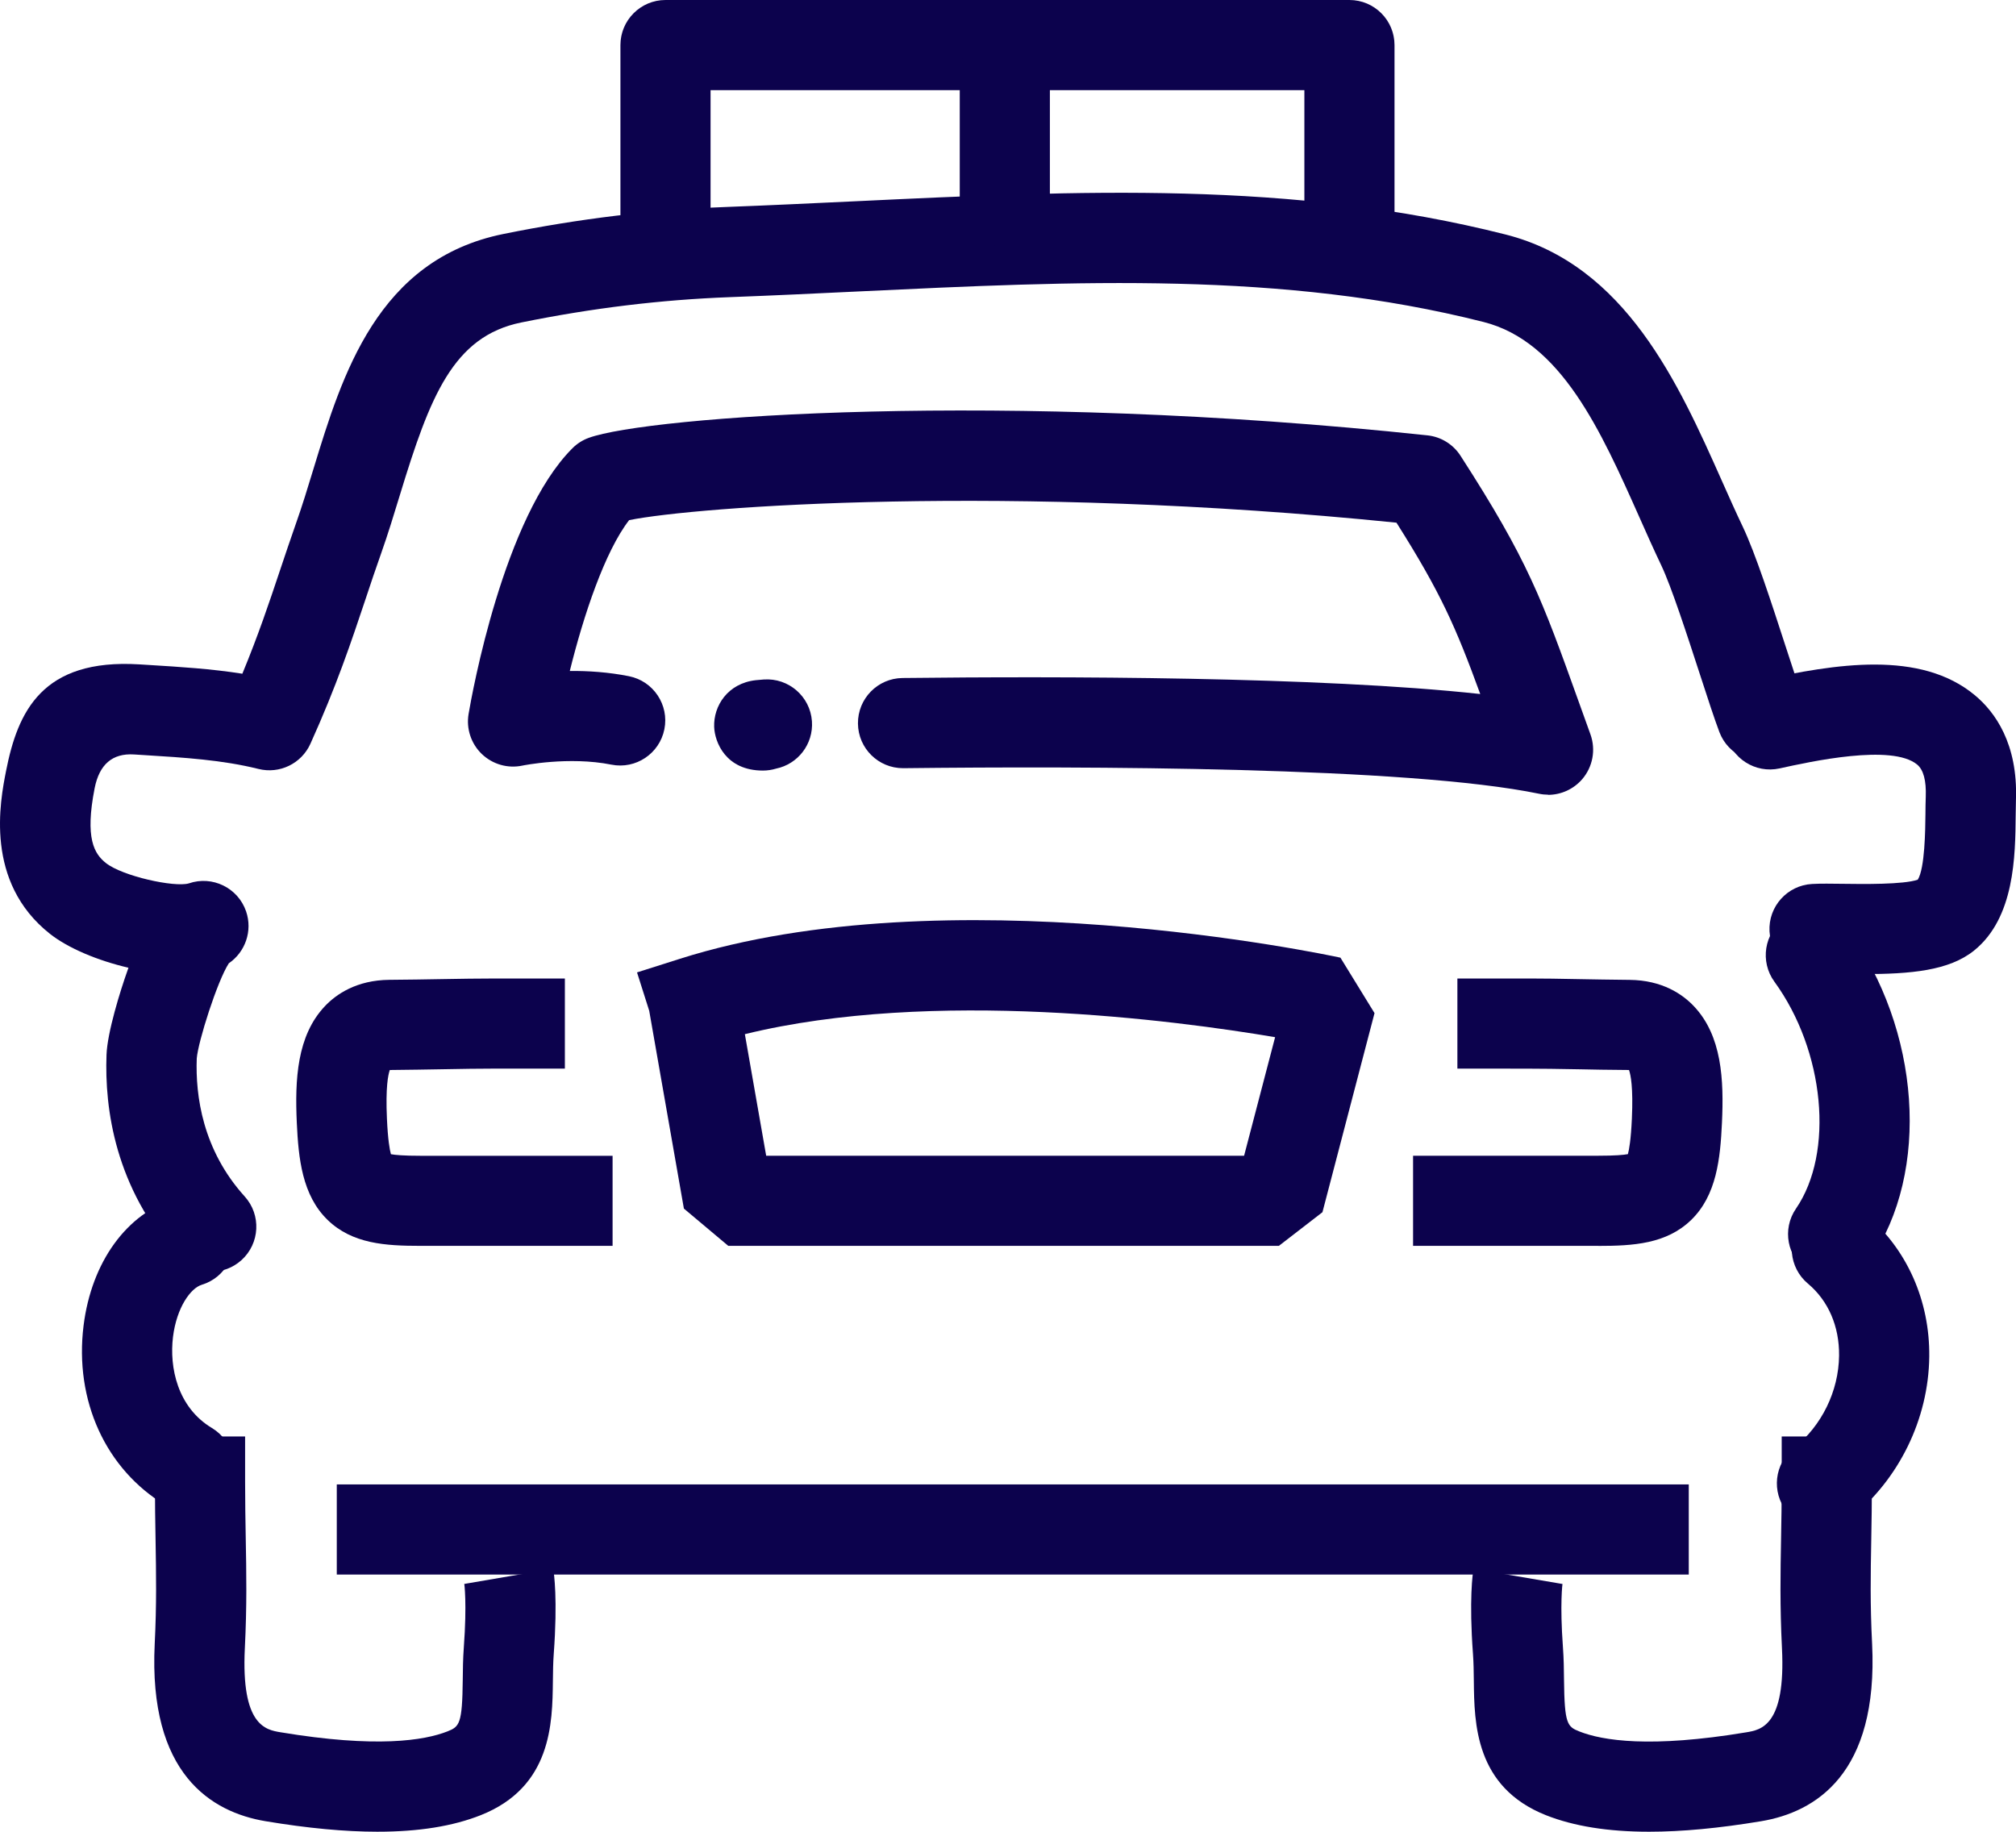 <svg xmlns="http://www.w3.org/2000/svg" id="Calque_2" data-name="Calque 2" viewBox="0 0 380.24 345.51"><defs><style>      .cls-1 {        fill: #0c024d;      }    </style></defs><g id="_&#xCE;&#xD3;&#xC8;_2" data-name="&#x2014;&#xCE;&#xD3;&#xC8;_2"><g><g><path class="cls-1" d="m292,149.9c-.57,0-1.15-.06-1.72-.18-24.75-5.11-85.72-5.21-119.86-4.82-.03,0-.07,0-.1,0-4.65,0-8.45-3.74-8.5-8.41-.05-4.7,3.71-8.55,8.41-8.6,29.45-.34,78.59-.29,108.96,3.02-4.62-12.66-7.46-19.12-15.8-32.32-73.27-7.44-132.22-3.02-144.73-.48-4.58,5.92-8.59,17.95-11.19,28.45,3.45-.03,7.31.22,11.16.99,4.61.92,7.6,5.4,6.68,10-.92,4.61-5.4,7.6-10,6.68-8.01-1.6-16.68.16-16.77.18-2.75.59-5.62-.23-7.66-2.18-2.03-1.95-2.97-4.78-2.5-7.56.64-3.77,6.62-37.16,19.58-50.11.87-.88,1.93-1.55,3.09-1.97,11-4.02,78.08-9.03,158.18-.47,2.56.27,4.85,1.69,6.24,3.85,12.74,19.74,15.34,27.01,22.31,46.44.68,1.91,1.41,3.94,2.2,6.12,1.04,2.9.44,6.13-1.57,8.46-1.63,1.88-3.99,2.94-6.43,2.94Z"></path><path class="cls-1" d="m143.9,145.35c-7.04,0-9.1-5.39-9.2-8.24-.14-3.92,2.51-8.21,7.85-8.81.29-.03.77-.08,1.51-.13,4.68-.33,8.75,3.2,9.08,7.88.3,4.3-2.64,8.08-6.76,8.93-.79.24-1.63.37-2.5.37Z"></path><path class="cls-1" d="m241.21,235h-103.85l-8.37-7.03-6.54-37.31-2.3-7.24,8.1-2.57c50.21-15.94,121.56-.86,124.57-.21l6.43,10.46-9.82,37.55-8.22,6.35Zm-96.71-17h90.15l5.85-22.36c-18.87-3.19-64.57-9.24-100.01-.57l4.02,22.93Z"></path><path class="cls-1" d="m71.23,345.51c-6.18,0-13.2-.66-21.12-1.98-10.22-1.7-22.14-8.88-20.93-33.46.37-7.44.27-13.08.16-19.62-.06-3.41-.12-6.94-.12-11v-8.5h17.01v8.5c0,3.91.06,7.36.12,10.7.12,6.56.23,12.76-.17,20.76-.72,14.6,3.95,15.38,6.73,15.84,18.08,3.01,27.11,1.56,31.5-.17,2.25-.89,2.78-1.42,2.87-9.7.02-1.96.04-3.99.2-6.14.61-8.32.09-12.04.08-12.07l.02.1,16.76-2.87c.15.87.86,5.76.1,16.09-.12,1.62-.14,3.3-.16,5.08-.09,7.97-.22,20.01-13.61,25.32-5.25,2.08-11.68,3.12-19.43,3.12Z"></path><path class="cls-1" d="m311.03,345.51c-7.75,0-14.18-1.04-19.43-3.11-13.4-5.31-13.53-17.36-13.62-25.33-.02-1.78-.04-3.45-.16-5.07-.76-10.33-.05-15.21.1-16.08l16.77,2.86.02-.1s-.53,3.76.08,12.08c.16,2.15.18,4.17.2,6.13.09,8.28.62,8.81,2.88,9.7,4.39,1.74,13.42,3.18,31.49.17,2.79-.46,7.46-1.24,6.74-15.85-.4-8-.29-14.2-.17-20.76.06-3.34.12-6.79.12-10.7v-8.5h17.01v8.5c0,4.06-.06,7.59-.12,11-.12,6.54-.22,12.18.16,19.61,1.21,24.59-10.72,31.77-20.94,33.47-7.92,1.32-14.94,1.98-21.12,1.98Z"></path><rect class="cls-1" x="63.52" y="280" width="255" height="17"></rect><path class="cls-1" d="m35.6,285.15c-1.49,0-3-.39-4.37-1.21-11.29-6.78-17.22-19.76-15.47-33.88,1.49-12.01,8.15-21.21,17.38-24,4.5-1.36,9.24,1.18,10.6,5.68,1.36,4.5-1.18,9.24-5.68,10.6-2.12.64-4.74,4.3-5.43,9.82-.71,5.76.84,13.3,7.34,17.2,4.03,2.42,5.33,7.64,2.92,11.67-1.59,2.66-4.41,4.13-7.3,4.13Z"></path><path class="cls-1" d="m39.82,239.89c-2.32,0-4.63-.94-6.31-2.8-11.78-13.02-13.8-27.92-13.42-38.12.15-4.21,2.57-12.02,3.98-15.97.06-.16.11-.31.16-.46-5.82-1.35-11.39-3.7-14.79-6.38C-2.98,166.37.02,151.12,1.15,145.38c2.19-11.1,6.75-21.2,25.16-20.06l1.92.12c5.71.35,11.57.71,17.48,1.64,3.02-7.31,5.09-13.48,7.1-19.5.96-2.86,1.95-5.82,3.02-8.86,1.17-3.3,2.22-6.74,3.33-10.39,5.36-17.55,12.02-39.4,35.81-44.2,14.33-2.9,28.08-4.56,42.04-5.09,8.16-.31,16.31-.7,24.19-1.07,42.4-2.02,82.44-3.94,122.76,6.26,22.66,5.73,32.7,28.27,40.77,46.39,1.36,3.06,2.65,5.95,3.97,8.72,2.38,5,5.4,14.31,8.07,22.53,1.36,4.18,2.64,8.12,3.43,10.19,1.67,4.39-.54,9.3-4.93,10.97-4.39,1.67-9.3-.54-10.97-4.93-.93-2.46-2.22-6.4-3.7-10.97-2.39-7.34-5.36-16.48-7.26-20.48-1.41-2.96-2.8-6.08-4.14-9.1-7.25-16.28-14.75-33.12-29.4-36.82-37.86-9.58-76.68-7.72-117.78-5.76-7.92.38-16.12.77-24.36,1.08-13.03.49-25.89,2.05-39.31,4.77-12.91,2.61-17.27,14.02-22.91,32.5-1.12,3.66-2.27,7.45-3.57,11.11-1.03,2.89-1.95,5.65-2.92,8.57-2.69,8.04-5.46,16.35-10.4,27.29-1.69,3.75-5.82,5.75-9.81,4.75-6.82-1.7-13.97-2.14-21.54-2.61l-1.93-.12q-6.09-.38-7.42,6.37c-1.86,9.47-.07,12.38,2.14,14.12,3.13,2.47,12.91,4.62,15.62,3.83,4.44-1.53,9.27.83,10.8,5.26,1.28,3.71-.16,7.7-3.25,9.81-2.17,3.33-5.81,14.82-6.05,17.96-.26,6.99,1.09,17.24,9.04,26.02,3.15,3.48,2.88,8.86-.6,12.01-1.63,1.47-3.67,2.2-5.7,2.2Z"></path><path class="cls-1" d="m351.38,183.76c-1.26,0-2.56-.01-3.88-.03-1.92-.03-3.73-.05-4.8,0-4.68.24-8.69-3.35-8.95-8.04-.25-4.69,3.35-8.7,8.04-8.95,1.64-.09,3.63-.06,5.94-.03,3.45.05,11.32.16,13.98-.78,1.35-2.12,1.42-9.5,1.45-12.34.01-1.21.02-2.33.06-3.32.11-3.03-.43-5.06-1.62-6.05-4.74-3.95-20.14-.56-25.94.72-4.59,1.01-9.12-1.89-10.13-6.48-1.01-4.59,1.89-9.12,6.48-10.13,14.2-3.13,30.22-5.75,40.5,2.83,3.74,3.12,8.11,9.08,7.72,19.73-.03.84-.04,1.81-.05,2.85-.07,7.72-.18,19.38-7.85,25.56-4.72,3.8-11.96,4.44-20.93,4.44Z"></path><path class="cls-1" d="m345.74,241.29c-1.66,0-3.33-.48-4.8-1.49-3.87-2.66-4.86-7.95-2.2-11.82,7.25-10.56,5.42-29.77-4.07-42.81-2.76-3.8-1.93-9.12,1.87-11.88,3.8-2.76,9.12-1.93,11.88,1.87,13.85,19.03,15.71,45.87,4.35,62.44-1.65,2.4-4.31,3.69-7.02,3.69Z"></path><path class="cls-1" d="m343.65,288.3c-2.49,0-4.97-1.09-6.65-3.19-2.93-3.67-2.34-9.02,1.33-11.95,5.27-4.22,8.46-10.74,8.54-17.45.06-5.54-2.03-10.36-5.88-13.59-3.6-3.02-4.08-8.38-1.06-11.98,3.02-3.6,8.38-4.08,11.98-1.06,7.73,6.47,12.09,16.25,11.97,26.82-.13,11.76-5.71,23.17-14.92,30.54-1.57,1.25-3.44,1.86-5.31,1.86Z"></path><path class="cls-1" d="m301.46,235h-34.94v-17h34.94c3.2,0,4.79-.15,5.58-.3.23-.83.57-2.69.75-6.69.27-5.89-.22-8.29-.54-9.18-.02,0-.05,0-.07,0-4.19-.03-6.68-.08-9.02-.13-3.55-.07-6.63-.13-14.78-.13h-8.5s0-17,0-17h8.5c8.33-.02,11.63.06,15.12.13,2.29.04,4.73.09,8.83.13,6.21.05,10.04,2.73,12.16,4.97,5.29,5.59,5.67,13.87,5.29,22-.31,6.72-1.01,13.67-5.81,18.32-4.66,4.52-10.94,4.89-17.5,4.89Z"></path><path class="cls-1" d="m115.52,235h-36.23c-6.56,0-12.84-.37-17.5-4.89-4.8-4.65-5.5-11.6-5.81-18.32-.37-8.13.01-16.42,5.3-22,2.12-2.24,5.95-4.91,12.16-4.97,4.05-.03,6.58-.08,8.97-.12,3.72-.07,7.24-.14,15.63-.13h8.5s0,17,0,17h-8.5c-8.26-.02-11.67.06-15.31.13-2.44.04-5.01.09-9.14.13-.02,0-.05,0-.07,0-.32.9-.81,3.29-.54,9.19.18,4,.52,5.85.75,6.69.79.15,2.38.3,5.58.3h36.23v17Z"></path></g><path class="cls-1" d="m125.52,55.5c-4.69,0-8.5-3.81-8.5-8.5V8.5c0-4.69,3.81-8.5,8.5-8.5h129c4.69,0,8.5,3.81,8.5,8.5v35.5c0,4.69-3.81,8.5-8.5,8.5s-8.5-3.81-8.5-8.5v-27h-112v30c0,4.69-3.81,8.5-8.5,8.5Z"></path><path class="cls-1" d="m189.52,46.5c-4.69,0-8.5-3.81-8.5-8.5V14c0-4.69,3.81-8.5,8.5-8.5s8.5,3.81,8.5,8.5v24c0,4.69-3.81,8.5-8.5,8.5Z"></path></g></g></svg>